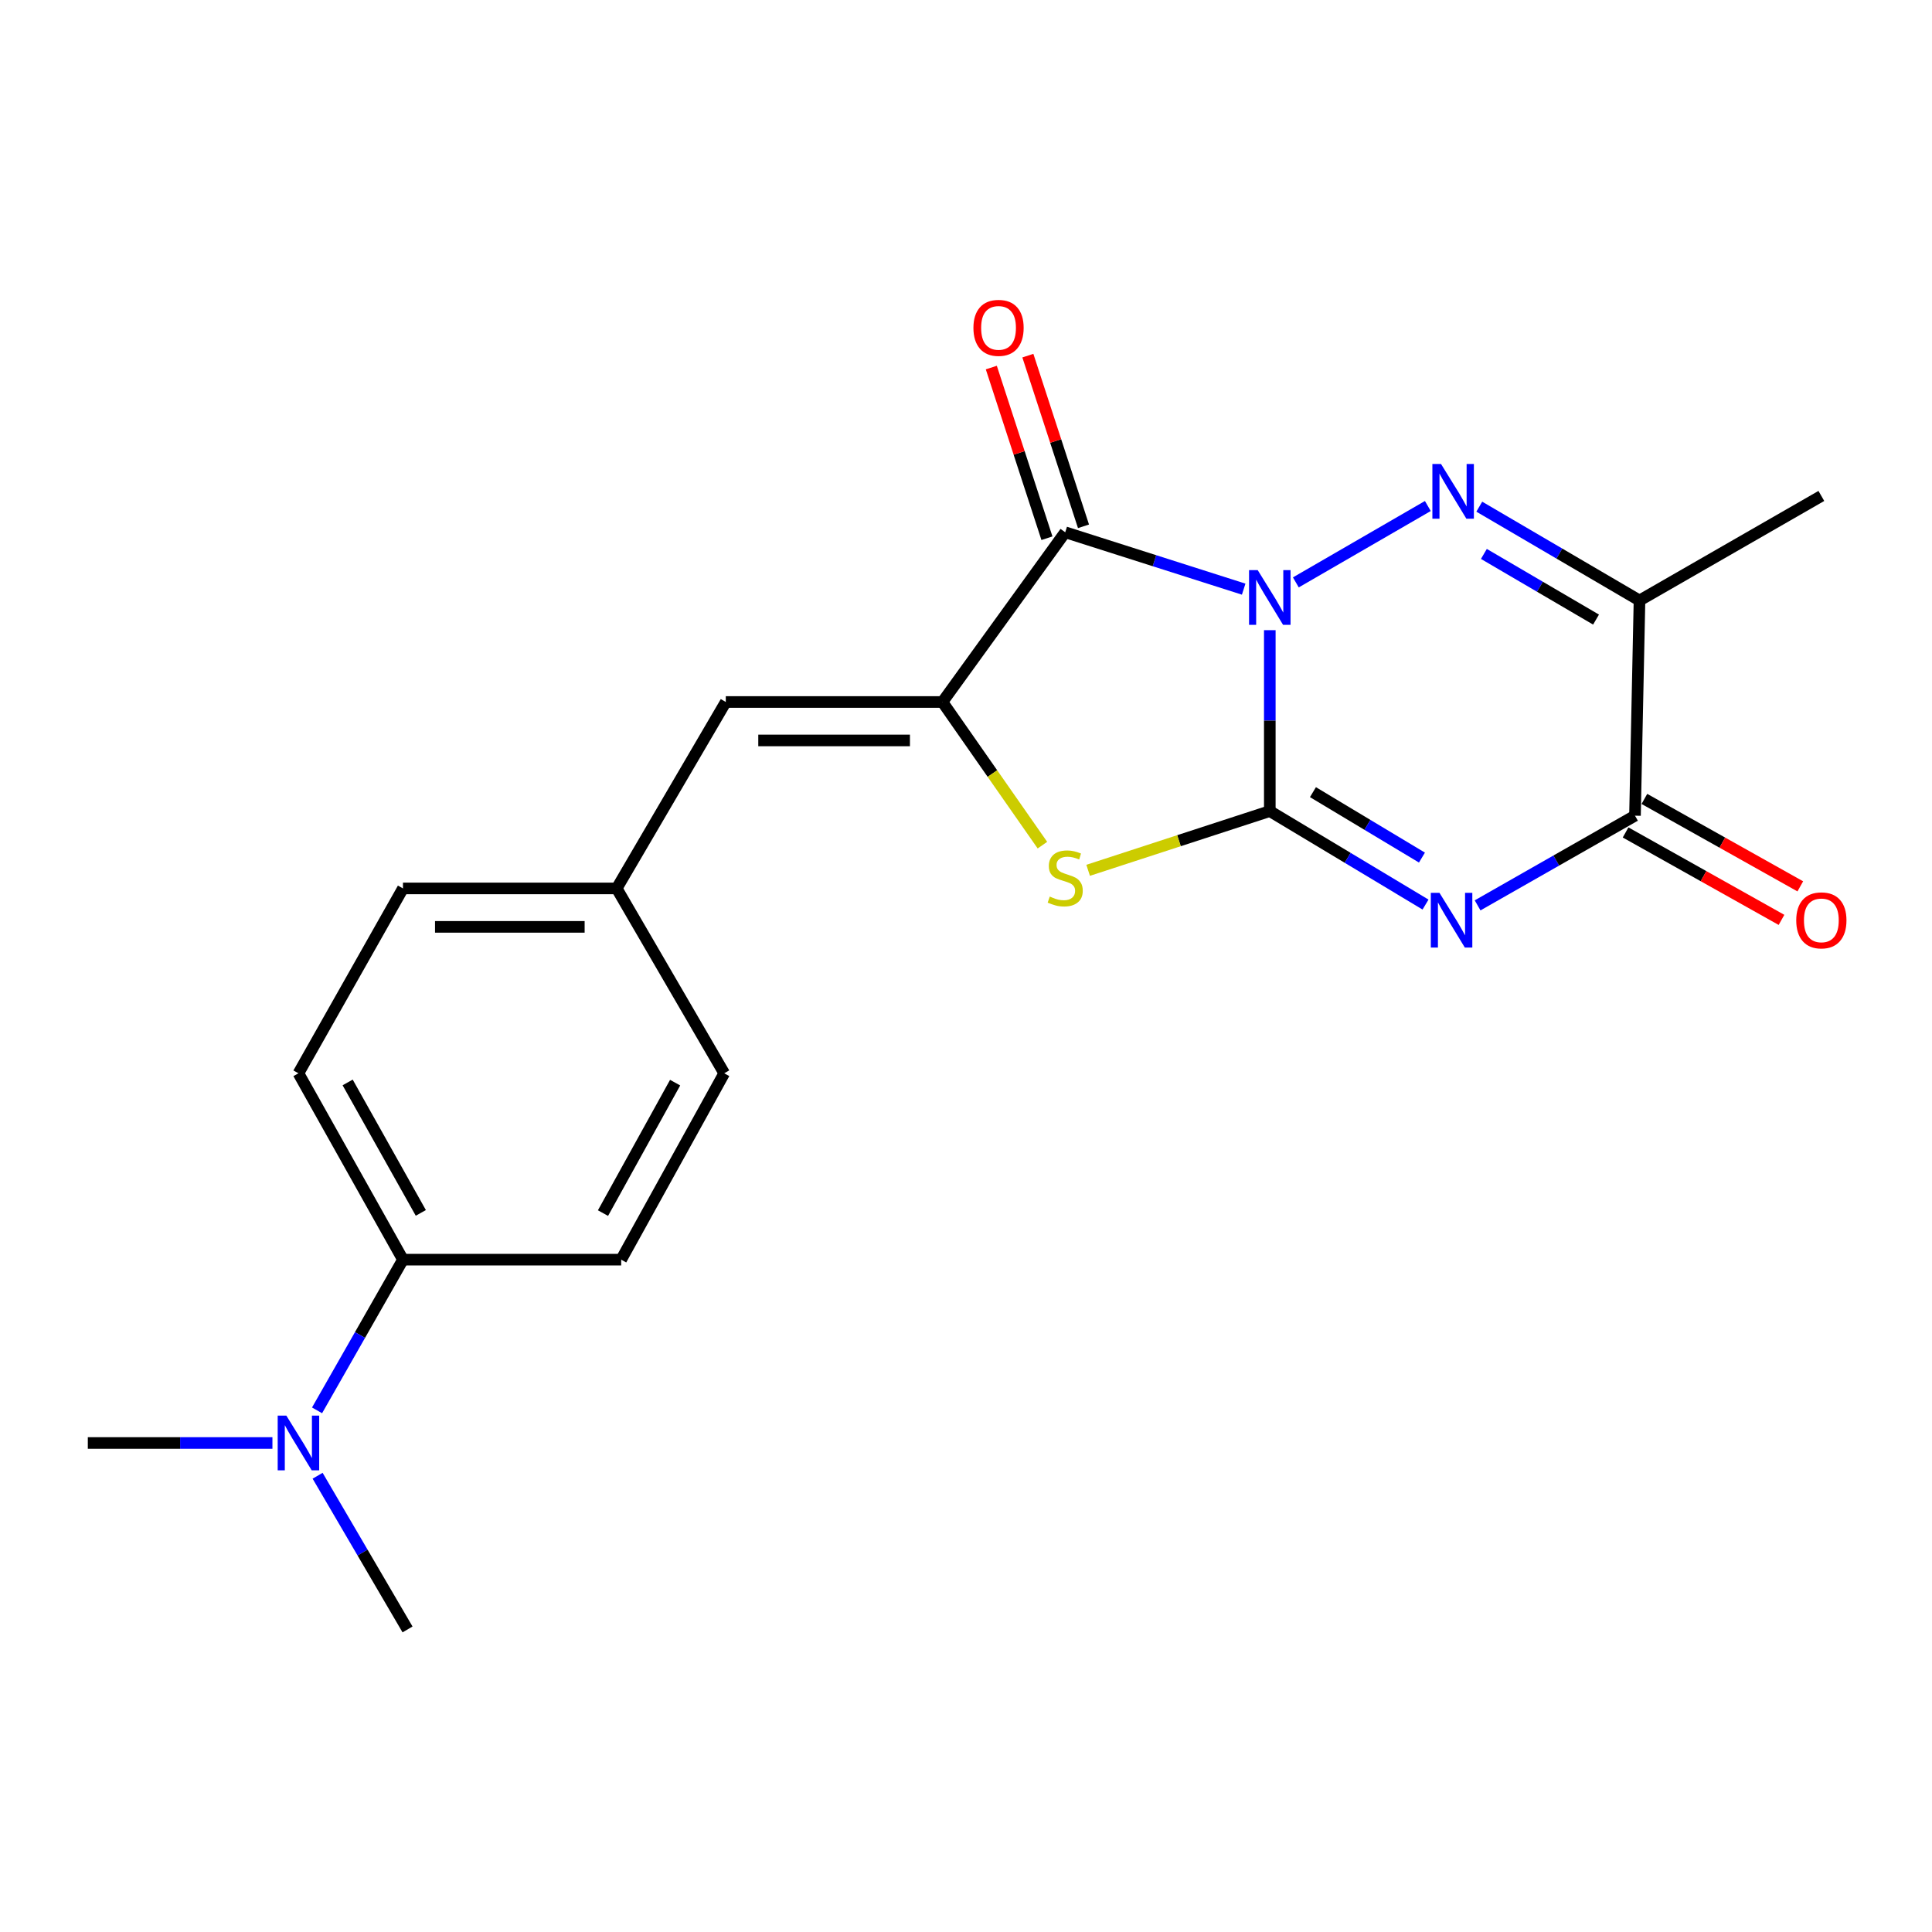 <?xml version='1.0' encoding='iso-8859-1'?>
<svg version='1.1' baseProfile='full'
              xmlns='http://www.w3.org/2000/svg'
                      xmlns:rdkit='http://www.rdkit.org/xml'
                      xmlns:xlink='http://www.w3.org/1999/xlink'
                  xml:space='preserve'
width='1000px' height='1000px' viewBox='0 0 1000 1000'>
<!-- END OF HEADER -->
<rect style='opacity:1.0;fill:#FFFFFF;stroke:none' width='1000' height='1000' x='0' y='0'> </rect>
<path class='bond-0' d='M 657.246,326.175 L 657.246,372.997' style='fill:none;fill-rule:evenodd;stroke:#0000FF;stroke-width:6px;stroke-linecap:butt;stroke-linejoin:miter;stroke-opacity:1' />
<path class='bond-0' d='M 657.246,372.997 L 657.246,419.818' style='fill:none;fill-rule:evenodd;stroke:#000000;stroke-width:6px;stroke-linecap:butt;stroke-linejoin:miter;stroke-opacity:1' />
<path class='bond-2' d='M 670.727,301.449 L 739.046,261.909' style='fill:none;fill-rule:evenodd;stroke:#0000FF;stroke-width:6px;stroke-linecap:butt;stroke-linejoin:miter;stroke-opacity:1' />
<path class='bond-3' d='M 643.727,304.942 L 597.541,290.222' style='fill:none;fill-rule:evenodd;stroke:#0000FF;stroke-width:6px;stroke-linecap:butt;stroke-linejoin:miter;stroke-opacity:1' />
<path class='bond-3' d='M 597.541,290.222 L 551.354,275.501' style='fill:none;fill-rule:evenodd;stroke:#000000;stroke-width:6px;stroke-linecap:butt;stroke-linejoin:miter;stroke-opacity:1' />
<path class='bond-1' d='M 657.246,419.818 L 697.547,444.01' style='fill:none;fill-rule:evenodd;stroke:#000000;stroke-width:6px;stroke-linecap:butt;stroke-linejoin:miter;stroke-opacity:1' />
<path class='bond-1' d='M 697.547,444.01 L 737.848,468.202' style='fill:none;fill-rule:evenodd;stroke:#0000FF;stroke-width:6px;stroke-linecap:butt;stroke-linejoin:miter;stroke-opacity:1' />
<path class='bond-1' d='M 679.577,410.015 L 707.788,426.95' style='fill:none;fill-rule:evenodd;stroke:#000000;stroke-width:6px;stroke-linecap:butt;stroke-linejoin:miter;stroke-opacity:1' />
<path class='bond-1' d='M 707.788,426.95 L 735.998,443.884' style='fill:none;fill-rule:evenodd;stroke:#0000FF;stroke-width:6px;stroke-linecap:butt;stroke-linejoin:miter;stroke-opacity:1' />
<path class='bond-5' d='M 657.246,419.818 L 610.232,435.146' style='fill:none;fill-rule:evenodd;stroke:#000000;stroke-width:6px;stroke-linecap:butt;stroke-linejoin:miter;stroke-opacity:1' />
<path class='bond-5' d='M 610.232,435.146 L 563.219,450.474' style='fill:none;fill-rule:evenodd;stroke:#CCCC00;stroke-width:6px;stroke-linecap:butt;stroke-linejoin:miter;stroke-opacity:1' />
<path class='bond-22' d='M 764.803,468.619 L 805.535,445.407' style='fill:none;fill-rule:evenodd;stroke:#0000FF;stroke-width:6px;stroke-linecap:butt;stroke-linejoin:miter;stroke-opacity:1' />
<path class='bond-22' d='M 805.535,445.407 L 846.267,422.195' style='fill:none;fill-rule:evenodd;stroke:#000000;stroke-width:6px;stroke-linecap:butt;stroke-linejoin:miter;stroke-opacity:1' />
<path class='bond-7' d='M 765.672,262.256 L 807.136,286.533' style='fill:none;fill-rule:evenodd;stroke:#0000FF;stroke-width:6px;stroke-linecap:butt;stroke-linejoin:miter;stroke-opacity:1' />
<path class='bond-7' d='M 807.136,286.533 L 848.6,310.81' style='fill:none;fill-rule:evenodd;stroke:#000000;stroke-width:6px;stroke-linecap:butt;stroke-linejoin:miter;stroke-opacity:1' />
<path class='bond-7' d='M 768.058,286.711 L 797.082,303.704' style='fill:none;fill-rule:evenodd;stroke:#0000FF;stroke-width:6px;stroke-linecap:butt;stroke-linejoin:miter;stroke-opacity:1' />
<path class='bond-7' d='M 797.082,303.704 L 826.107,320.698' style='fill:none;fill-rule:evenodd;stroke:#000000;stroke-width:6px;stroke-linecap:butt;stroke-linejoin:miter;stroke-opacity:1' />
<path class='bond-4' d='M 551.354,275.501 L 487.802,363.352' style='fill:none;fill-rule:evenodd;stroke:#000000;stroke-width:6px;stroke-linecap:butt;stroke-linejoin:miter;stroke-opacity:1' />
<path class='bond-9' d='M 560.814,272.418 L 546.417,228.25' style='fill:none;fill-rule:evenodd;stroke:#000000;stroke-width:6px;stroke-linecap:butt;stroke-linejoin:miter;stroke-opacity:1' />
<path class='bond-9' d='M 546.417,228.25 L 532.02,184.082' style='fill:none;fill-rule:evenodd;stroke:#FF0000;stroke-width:6px;stroke-linecap:butt;stroke-linejoin:miter;stroke-opacity:1' />
<path class='bond-9' d='M 541.895,278.585 L 527.498,234.416' style='fill:none;fill-rule:evenodd;stroke:#000000;stroke-width:6px;stroke-linecap:butt;stroke-linejoin:miter;stroke-opacity:1' />
<path class='bond-9' d='M 527.498,234.416 L 513.101,190.248' style='fill:none;fill-rule:evenodd;stroke:#FF0000;stroke-width:6px;stroke-linecap:butt;stroke-linejoin:miter;stroke-opacity:1' />
<path class='bond-8' d='M 487.802,363.352 L 375.665,363.352' style='fill:none;fill-rule:evenodd;stroke:#000000;stroke-width:6px;stroke-linecap:butt;stroke-linejoin:miter;stroke-opacity:1' />
<path class='bond-8' d='M 470.981,383.25 L 392.485,383.25' style='fill:none;fill-rule:evenodd;stroke:#000000;stroke-width:6px;stroke-linecap:butt;stroke-linejoin:miter;stroke-opacity:1' />
<path class='bond-21' d='M 487.802,363.352 L 513.678,400.399' style='fill:none;fill-rule:evenodd;stroke:#000000;stroke-width:6px;stroke-linecap:butt;stroke-linejoin:miter;stroke-opacity:1' />
<path class='bond-21' d='M 513.678,400.399 L 539.554,437.447' style='fill:none;fill-rule:evenodd;stroke:#CCCC00;stroke-width:6px;stroke-linecap:butt;stroke-linejoin:miter;stroke-opacity:1' />
<path class='bond-6' d='M 846.267,422.195 L 848.6,310.81' style='fill:none;fill-rule:evenodd;stroke:#000000;stroke-width:6px;stroke-linecap:butt;stroke-linejoin:miter;stroke-opacity:1' />
<path class='bond-10' d='M 841.401,430.873 L 881.749,453.502' style='fill:none;fill-rule:evenodd;stroke:#000000;stroke-width:6px;stroke-linecap:butt;stroke-linejoin:miter;stroke-opacity:1' />
<path class='bond-10' d='M 881.749,453.502 L 922.098,476.132' style='fill:none;fill-rule:evenodd;stroke:#FF0000;stroke-width:6px;stroke-linecap:butt;stroke-linejoin:miter;stroke-opacity:1' />
<path class='bond-10' d='M 851.134,413.518 L 891.483,436.147' style='fill:none;fill-rule:evenodd;stroke:#000000;stroke-width:6px;stroke-linecap:butt;stroke-linejoin:miter;stroke-opacity:1' />
<path class='bond-10' d='M 891.483,436.147 L 931.831,458.777' style='fill:none;fill-rule:evenodd;stroke:#FF0000;stroke-width:6px;stroke-linecap:butt;stroke-linejoin:miter;stroke-opacity:1' />
<path class='bond-16' d='M 848.6,310.81 L 942.729,256.698' style='fill:none;fill-rule:evenodd;stroke:#000000;stroke-width:6px;stroke-linecap:butt;stroke-linejoin:miter;stroke-opacity:1' />
<path class='bond-13' d='M 375.665,363.352 L 319.198,459.847' style='fill:none;fill-rule:evenodd;stroke:#000000;stroke-width:6px;stroke-linecap:butt;stroke-linejoin:miter;stroke-opacity:1' />
<path class='bond-11' d='M 208.575,651.997 L 154.474,555.535' style='fill:none;fill-rule:evenodd;stroke:#000000;stroke-width:6px;stroke-linecap:butt;stroke-linejoin:miter;stroke-opacity:1' />
<path class='bond-11' d='M 217.815,627.794 L 179.944,560.271' style='fill:none;fill-rule:evenodd;stroke:#000000;stroke-width:6px;stroke-linecap:butt;stroke-linejoin:miter;stroke-opacity:1' />
<path class='bond-12' d='M 208.575,651.997 L 186.34,690.997' style='fill:none;fill-rule:evenodd;stroke:#000000;stroke-width:6px;stroke-linecap:butt;stroke-linejoin:miter;stroke-opacity:1' />
<path class='bond-12' d='M 186.34,690.997 L 164.104,729.998' style='fill:none;fill-rule:evenodd;stroke:#0000FF;stroke-width:6px;stroke-linecap:butt;stroke-linejoin:miter;stroke-opacity:1' />
<path class='bond-23' d='M 208.575,651.997 L 321.52,651.997' style='fill:none;fill-rule:evenodd;stroke:#000000;stroke-width:6px;stroke-linecap:butt;stroke-linejoin:miter;stroke-opacity:1' />
<path class='bond-19' d='M 141.009,746.889 L 93.232,746.889' style='fill:none;fill-rule:evenodd;stroke:#0000FF;stroke-width:6px;stroke-linecap:butt;stroke-linejoin:miter;stroke-opacity:1' />
<path class='bond-19' d='M 93.232,746.889 L 45.455,746.889' style='fill:none;fill-rule:evenodd;stroke:#000000;stroke-width:6px;stroke-linecap:butt;stroke-linejoin:miter;stroke-opacity:1' />
<path class='bond-20' d='M 164.395,763.844 L 187.668,803.62' style='fill:none;fill-rule:evenodd;stroke:#0000FF;stroke-width:6px;stroke-linecap:butt;stroke-linejoin:miter;stroke-opacity:1' />
<path class='bond-20' d='M 187.668,803.62 L 210.941,843.395' style='fill:none;fill-rule:evenodd;stroke:#000000;stroke-width:6px;stroke-linecap:butt;stroke-linejoin:miter;stroke-opacity:1' />
<path class='bond-17' d='M 319.198,459.847 L 374.858,555.535' style='fill:none;fill-rule:evenodd;stroke:#000000;stroke-width:6px;stroke-linecap:butt;stroke-linejoin:miter;stroke-opacity:1' />
<path class='bond-18' d='M 319.198,459.847 L 208.575,459.847' style='fill:none;fill-rule:evenodd;stroke:#000000;stroke-width:6px;stroke-linecap:butt;stroke-linejoin:miter;stroke-opacity:1' />
<path class='bond-18' d='M 302.605,479.745 L 225.169,479.745' style='fill:none;fill-rule:evenodd;stroke:#000000;stroke-width:6px;stroke-linecap:butt;stroke-linejoin:miter;stroke-opacity:1' />
<path class='bond-14' d='M 321.52,651.997 L 374.858,555.535' style='fill:none;fill-rule:evenodd;stroke:#000000;stroke-width:6px;stroke-linecap:butt;stroke-linejoin:miter;stroke-opacity:1' />
<path class='bond-14' d='M 312.107,627.899 L 349.444,560.376' style='fill:none;fill-rule:evenodd;stroke:#000000;stroke-width:6px;stroke-linecap:butt;stroke-linejoin:miter;stroke-opacity:1' />
<path class='bond-15' d='M 154.474,555.535 L 208.575,459.847' style='fill:none;fill-rule:evenodd;stroke:#000000;stroke-width:6px;stroke-linecap:butt;stroke-linejoin:miter;stroke-opacity:1' />
<path  class='atom-0' d='M 650.986 295.091
L 660.266 310.091
Q 661.186 311.571, 662.666 314.251
Q 664.146 316.931, 664.226 317.091
L 664.226 295.091
L 667.986 295.091
L 667.986 323.411
L 664.106 323.411
L 654.146 307.011
Q 652.986 305.091, 651.746 302.891
Q 650.546 300.691, 650.186 300.011
L 650.186 323.411
L 646.506 323.411
L 646.506 295.091
L 650.986 295.091
' fill='#0000FF'/>
<path  class='atom-2' d='M 745.071 462.136
L 754.351 477.136
Q 755.271 478.616, 756.751 481.296
Q 758.231 483.976, 758.311 484.136
L 758.311 462.136
L 762.071 462.136
L 762.071 490.456
L 758.191 490.456
L 748.231 474.056
Q 747.071 472.136, 745.831 469.936
Q 744.631 467.736, 744.271 467.056
L 744.271 490.456
L 740.591 490.456
L 740.591 462.136
L 745.071 462.136
' fill='#0000FF'/>
<path  class='atom-3' d='M 745.878 240.172
L 755.158 255.172
Q 756.078 256.652, 757.558 259.332
Q 759.038 262.012, 759.118 262.172
L 759.118 240.172
L 762.878 240.172
L 762.878 268.492
L 758.998 268.492
L 749.038 252.092
Q 747.878 250.172, 746.638 247.972
Q 745.438 245.772, 745.078 245.092
L 745.078 268.492
L 741.398 268.492
L 741.398 240.172
L 745.878 240.172
' fill='#0000FF'/>
<path  class='atom-6' d='M 543.354 464.062
Q 543.674 464.182, 544.994 464.742
Q 546.314 465.302, 547.754 465.662
Q 549.234 465.982, 550.674 465.982
Q 553.354 465.982, 554.914 464.702
Q 556.474 463.382, 556.474 461.102
Q 556.474 459.542, 555.674 458.582
Q 554.914 457.622, 553.714 457.102
Q 552.514 456.582, 550.514 455.982
Q 547.994 455.222, 546.474 454.502
Q 544.994 453.782, 543.914 452.262
Q 542.874 450.742, 542.874 448.182
Q 542.874 444.622, 545.274 442.422
Q 547.714 440.222, 552.514 440.222
Q 555.794 440.222, 559.514 441.782
L 558.594 444.862
Q 555.194 443.462, 552.634 443.462
Q 549.874 443.462, 548.354 444.622
Q 546.834 445.742, 546.874 447.702
Q 546.874 449.222, 547.634 450.142
Q 548.434 451.062, 549.554 451.582
Q 550.714 452.102, 552.634 452.702
Q 555.194 453.502, 556.714 454.302
Q 558.234 455.102, 559.314 456.742
Q 560.434 458.342, 560.434 461.102
Q 560.434 465.022, 557.794 467.142
Q 555.194 469.222, 550.834 469.222
Q 548.314 469.222, 546.394 468.662
Q 544.514 468.142, 542.274 467.222
L 543.354 464.062
' fill='#CCCC00'/>
<path  class='atom-10' d='M 503.842 169.701
Q 503.842 162.901, 507.202 159.101
Q 510.562 155.301, 516.842 155.301
Q 523.122 155.301, 526.482 159.101
Q 529.842 162.901, 529.842 169.701
Q 529.842 176.581, 526.442 180.501
Q 523.042 184.381, 516.842 184.381
Q 510.602 184.381, 507.202 180.501
Q 503.842 176.621, 503.842 169.701
M 516.842 181.181
Q 521.162 181.181, 523.482 178.301
Q 525.842 175.381, 525.842 169.701
Q 525.842 164.141, 523.482 161.341
Q 521.162 158.501, 516.842 158.501
Q 512.522 158.501, 510.162 161.301
Q 507.842 164.101, 507.842 169.701
Q 507.842 175.421, 510.162 178.301
Q 512.522 181.181, 516.842 181.181
' fill='#FF0000'/>
<path  class='atom-11' d='M 929.729 476.376
Q 929.729 469.576, 933.089 465.776
Q 936.449 461.976, 942.729 461.976
Q 949.009 461.976, 952.369 465.776
Q 955.729 469.576, 955.729 476.376
Q 955.729 483.256, 952.329 487.176
Q 948.929 491.056, 942.729 491.056
Q 936.489 491.056, 933.089 487.176
Q 929.729 483.296, 929.729 476.376
M 942.729 487.856
Q 947.049 487.856, 949.369 484.976
Q 951.729 482.056, 951.729 476.376
Q 951.729 470.816, 949.369 468.016
Q 947.049 465.176, 942.729 465.176
Q 938.409 465.176, 936.049 467.976
Q 933.729 470.776, 933.729 476.376
Q 933.729 482.096, 936.049 484.976
Q 938.409 487.856, 942.729 487.856
' fill='#FF0000'/>
<path  class='atom-13' d='M 148.214 732.729
L 157.494 747.729
Q 158.414 749.209, 159.894 751.889
Q 161.374 754.569, 161.454 754.729
L 161.454 732.729
L 165.214 732.729
L 165.214 761.049
L 161.334 761.049
L 151.374 744.649
Q 150.214 742.729, 148.974 740.529
Q 147.774 738.329, 147.414 737.649
L 147.414 761.049
L 143.734 761.049
L 143.734 732.729
L 148.214 732.729
' fill='#0000FF'/>
</svg>

